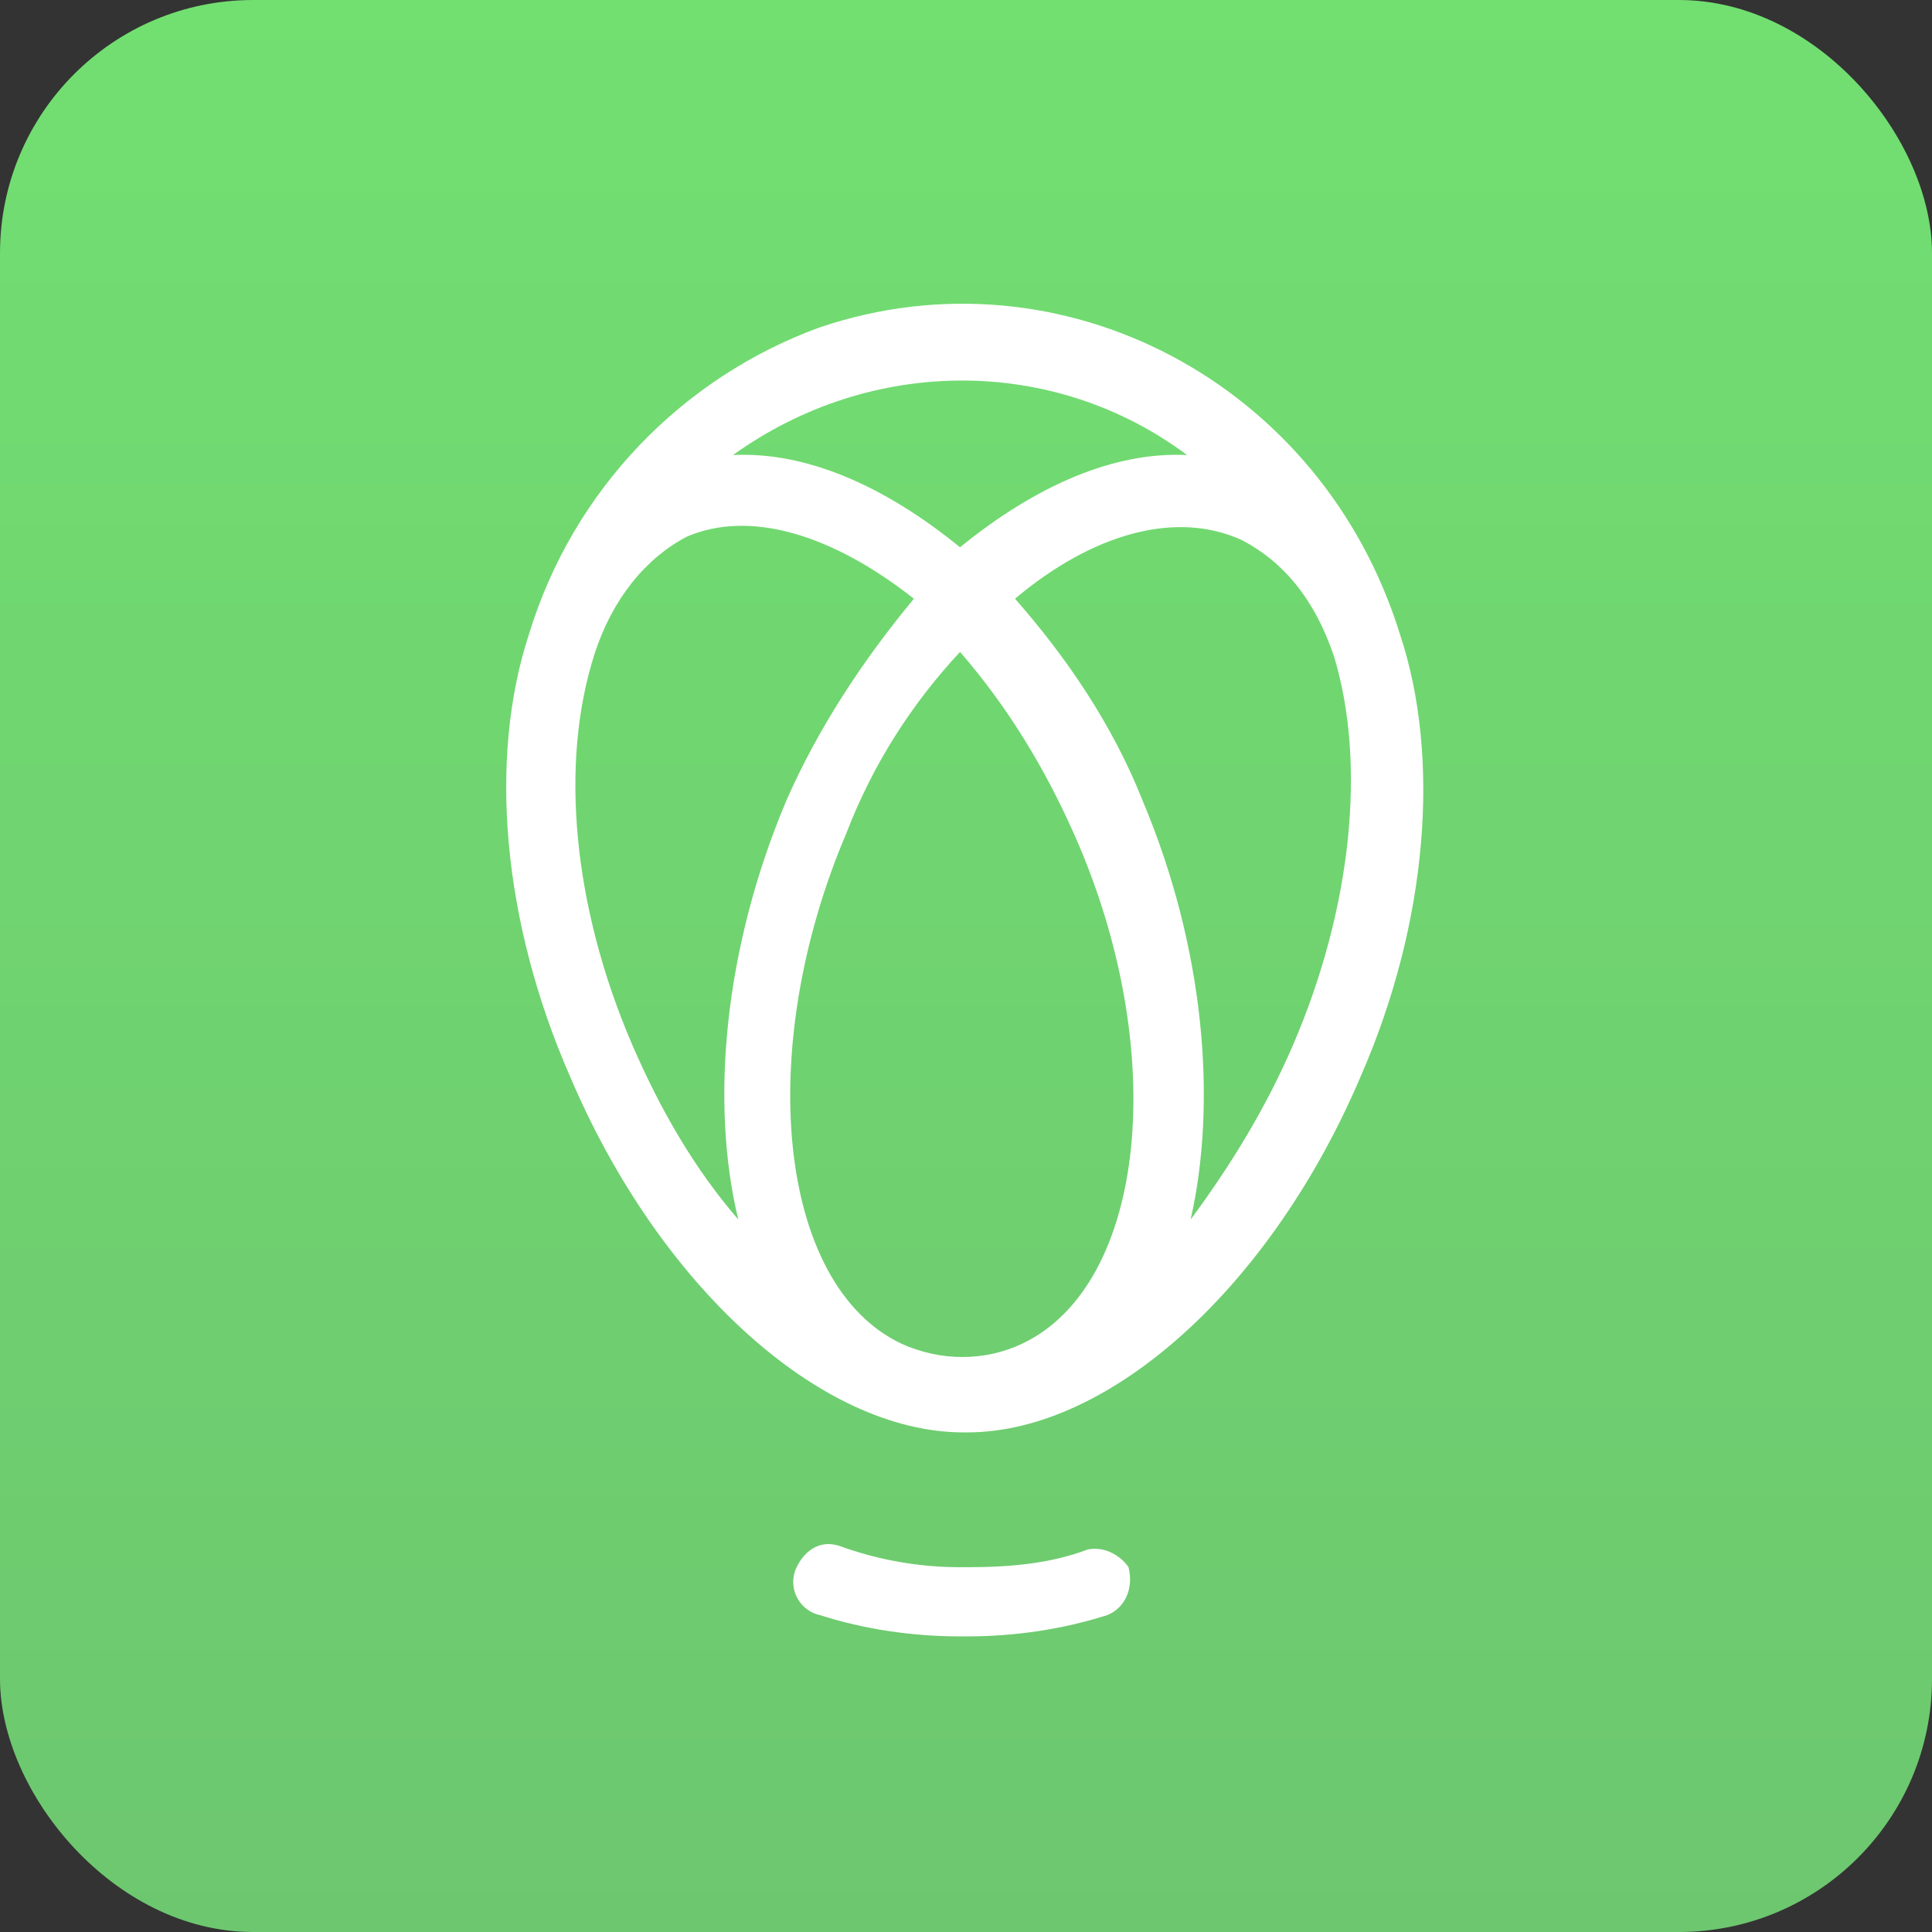 <svg width="229" height="229" viewBox="0 0 229 229" fill="none" xmlns="http://www.w3.org/2000/svg">
<rect x="0" y="0" width="229" height="229" fill="#333333" stroke="none"/>
<rect width="229" height="229" rx="30" fill="url(#paint0_linear_871_1742)"/>
<path d="M128.93 183.659C124.514 185.341 119.679 185.761 114.633 185.761H113.792C108.956 185.761 104.12 184.92 99.495 183.238C96.972 182.397 95.08 184.079 94.239 186.182C93.398 188.705 95.08 191.017 97.182 191.438C102.438 193.12 108.115 193.961 113.792 193.961H114.633C120.309 193.961 125.986 193.12 131.242 191.438C133.345 190.597 134.396 188.284 133.765 185.761C132.924 184.5 131.032 183.238 128.93 183.659ZM165.933 75.171C156.682 45.316 125.776 29.127 97.182 38.798C80.993 44.685 67.958 57.931 62.702 75.171C57.866 89.888 59.548 109.231 67.537 127.523C78.05 152.332 97.182 169.782 114.212 169.782H114.633C131.663 169.782 150.795 152.332 161.308 127.523C169.297 109.231 170.769 89.678 165.933 75.171ZM140.703 53.936C132.083 53.516 122.832 57.51 113.792 64.869C104.751 57.51 95.5 53.516 86.88 53.936C103.279 42.162 124.935 42.162 140.703 53.936ZM121.15 159.27C116.735 161.372 111.479 161.372 106.854 159.27C92.136 152.332 89.403 124.369 100.336 98.719C103.49 90.519 108.115 83.371 113.792 77.273C119.468 83.791 123.884 91.15 127.248 98.719C138.811 124.579 135.868 152.332 121.15 159.27ZM74.896 123.738C67.958 107.549 66.276 90.519 70.481 77.484C72.583 70.966 76.578 66.13 81.414 63.607C88.772 60.454 98.444 63.187 108.325 70.966C102.228 78.325 96.972 86.314 93.188 94.934C85.829 112.385 84.147 130.676 87.511 144.553C82.255 138.455 78.26 131.517 74.896 123.738ZM153.318 123.738C150.165 131.097 145.96 138.035 141.124 144.553C144.278 130.676 142.806 112.385 135.447 94.934C131.873 85.894 126.407 77.904 120.309 70.966C129.56 63.187 139.442 60.454 147.221 64.028C152.057 66.551 155.841 70.966 158.154 77.904C161.938 90.519 160.256 107.549 153.318 123.738Z" fill="white"/>
<defs>
<linearGradient id="paint0_linear_871_1742" x1="114.5" y1="0" x2="114.5" y2="229" gradientUnits="userSpaceOnUse">
<stop stop-color="#72DF71"/>
<stop offset="1" stop-color="#6DC76F"/>
</linearGradient>
</defs>
</svg>
